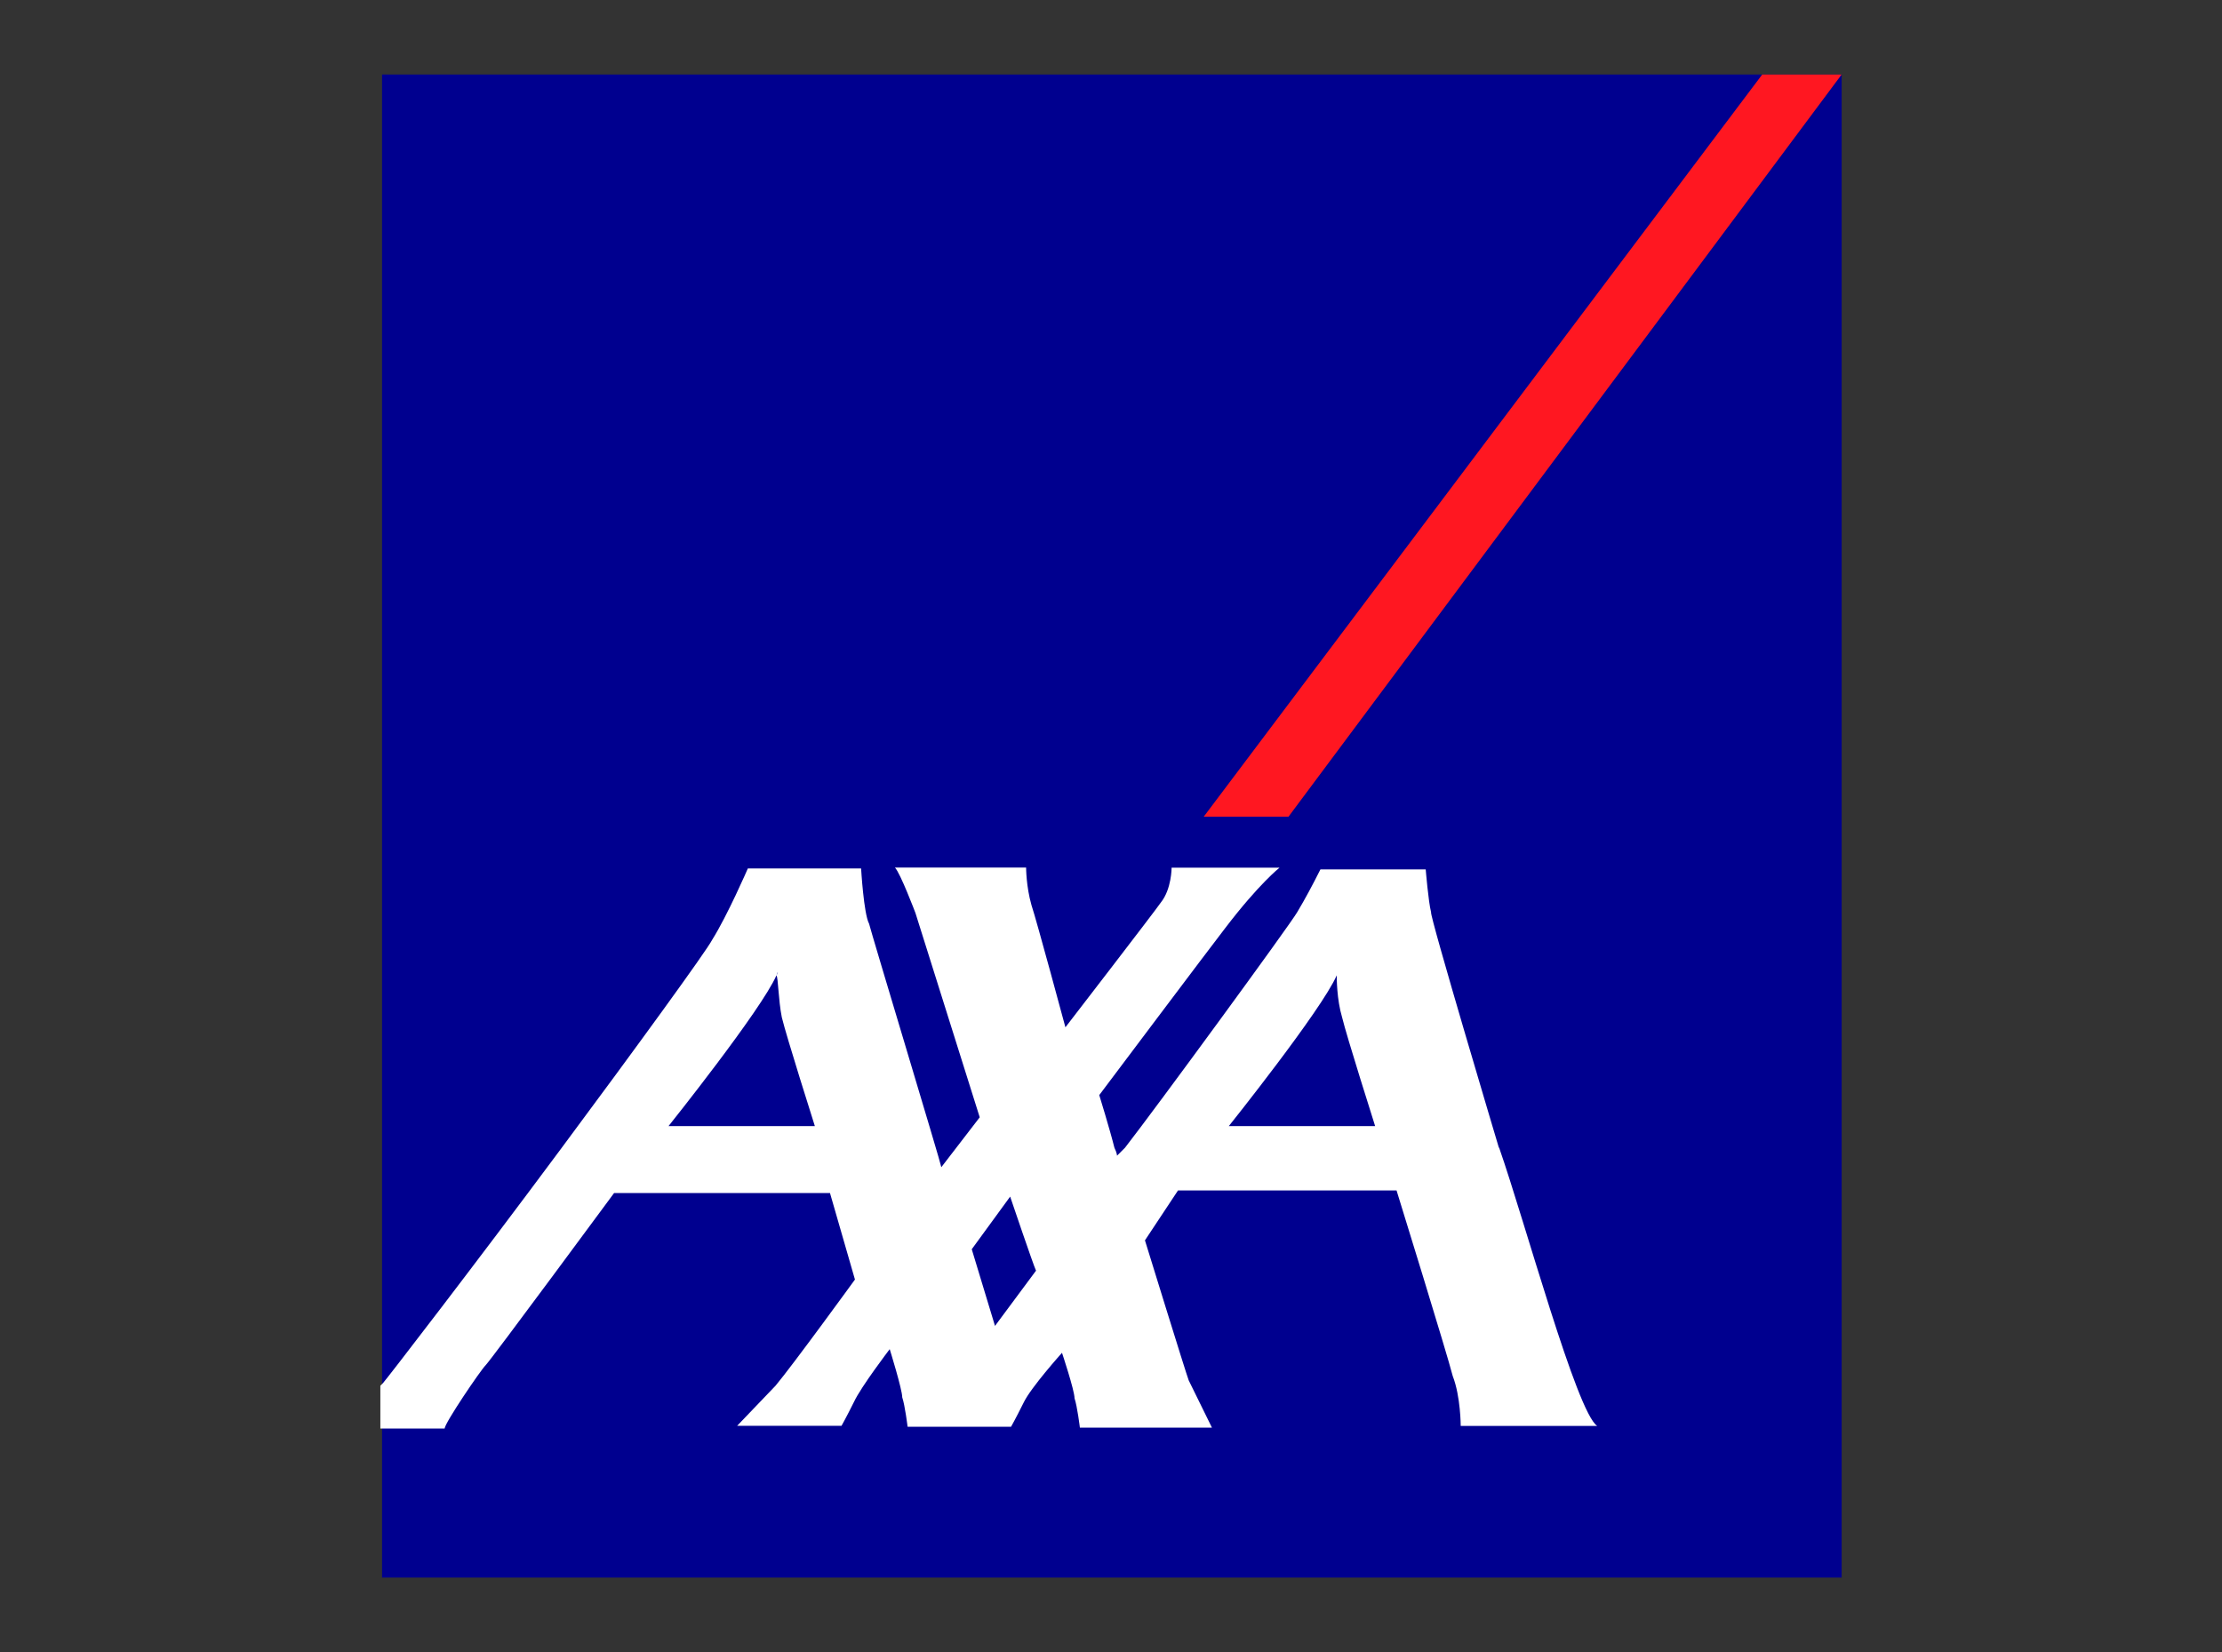 <?xml version="1.0" encoding="UTF-8"?>
<svg id="Warstwa_1" xmlns="http://www.w3.org/2000/svg" version="1.1" viewBox="0 0 195 145">
  <rect x="0" y="0" width="195" height="145" fill="#333333" stroke="none"/>
  <!-- Generator: Adobe Illustrator 29.4.0, SVG Export Plug-In . SVG Version: 2.1.0 Build 152)  -->
  <path d="M33.53,6.54h128.09v131.93H33.53V6.54Z" style="fill: #00008f;"/>
  <path d="M113.08,71.68L161.62,6.54h-6.97l-49.01,65.14h7.44Z" style="fill: #ff1721;"/>
  <path d="M131.56,100.73c2.27,6.5,6.81,23.25,8.61,24.43h-11.98s0-2.58-.7-4.38c-.47-1.88-4.93-16.29-4.93-16.29h-19.18l-2.9,4.38s3.6,11.67,3.84,12.29l2.04,4.15h-11.59s-.23-1.88-.47-2.58c0-.7-1.1-3.99-1.1-3.99,0,0-2.74,3.05-3.37,4.38-.7,1.41-1.1,2.11-1.1,2.11h-9.08s-.23-1.88-.47-2.58c0-.7-1.1-4.23-1.1-4.23,0,0-2.51,3.29-3.13,4.62-.7,1.41-1.1,2.11-1.1,2.11h-9.16l3.37-3.52c1.57-1.88,6.97-9.32,6.97-9.32l-2.19-7.59h-18.95s-10.8,14.64-11.27,15.11c-.47.47-3.6,5.09-3.6,5.56h-5.64v-3.76l.23-.23c.23-.23,8.14-10.49,15.58-20.51,6.58-8.85,12.84-17.46,13.31-18.4,1.33-2.11,3.13-6.26,3.13-6.26h9.94s.23,3.99.7,4.85c.23.94,6.34,21.14,6.34,21.37l3.37-4.38-5.64-17.93s-1.33-3.52-1.8-3.99h11.51s0,1.64.47,3.29c.47,1.41,2.98,10.73,2.98,10.73,0,0,7.91-10.26,8.38-10.96.94-1.17.94-3.05.94-3.05h9.47s-1.8,1.41-4.78,5.32c-1.1,1.41-11.04,14.64-11.04,14.64,0,0,.94,3.05,1.33,4.62.23.47.23.7.23.7l.7-.7c2.74-3.52,14.48-19.57,15.11-20.67.7-1.17,1.33-2.35,2.04-3.76h9.24s.23,2.82.47,3.76c-.16.23,5.95,20.67,5.95,20.67ZM117.31,85.61c-1.33,3.05-9.47,13.23-9.47,13.23h12.84s-2.51-7.91-2.9-9.55c-.47-1.57-.47-3.45-.47-3.68s0-.47,0,0ZM68.14,85.61c-1.33,3.05-9.47,13.23-9.47,13.23h12.84s-2.51-7.91-2.9-9.55c-.31-1.57-.31-3.45-.47-3.68.16-.23.16-.47,0,0ZM87.32,116.38l3.6-4.85c-.23-.47-2.27-6.5-2.27-6.5l-3.37,4.62,2.04,6.73h0Z" style="fill: #fff;"/>
</svg>